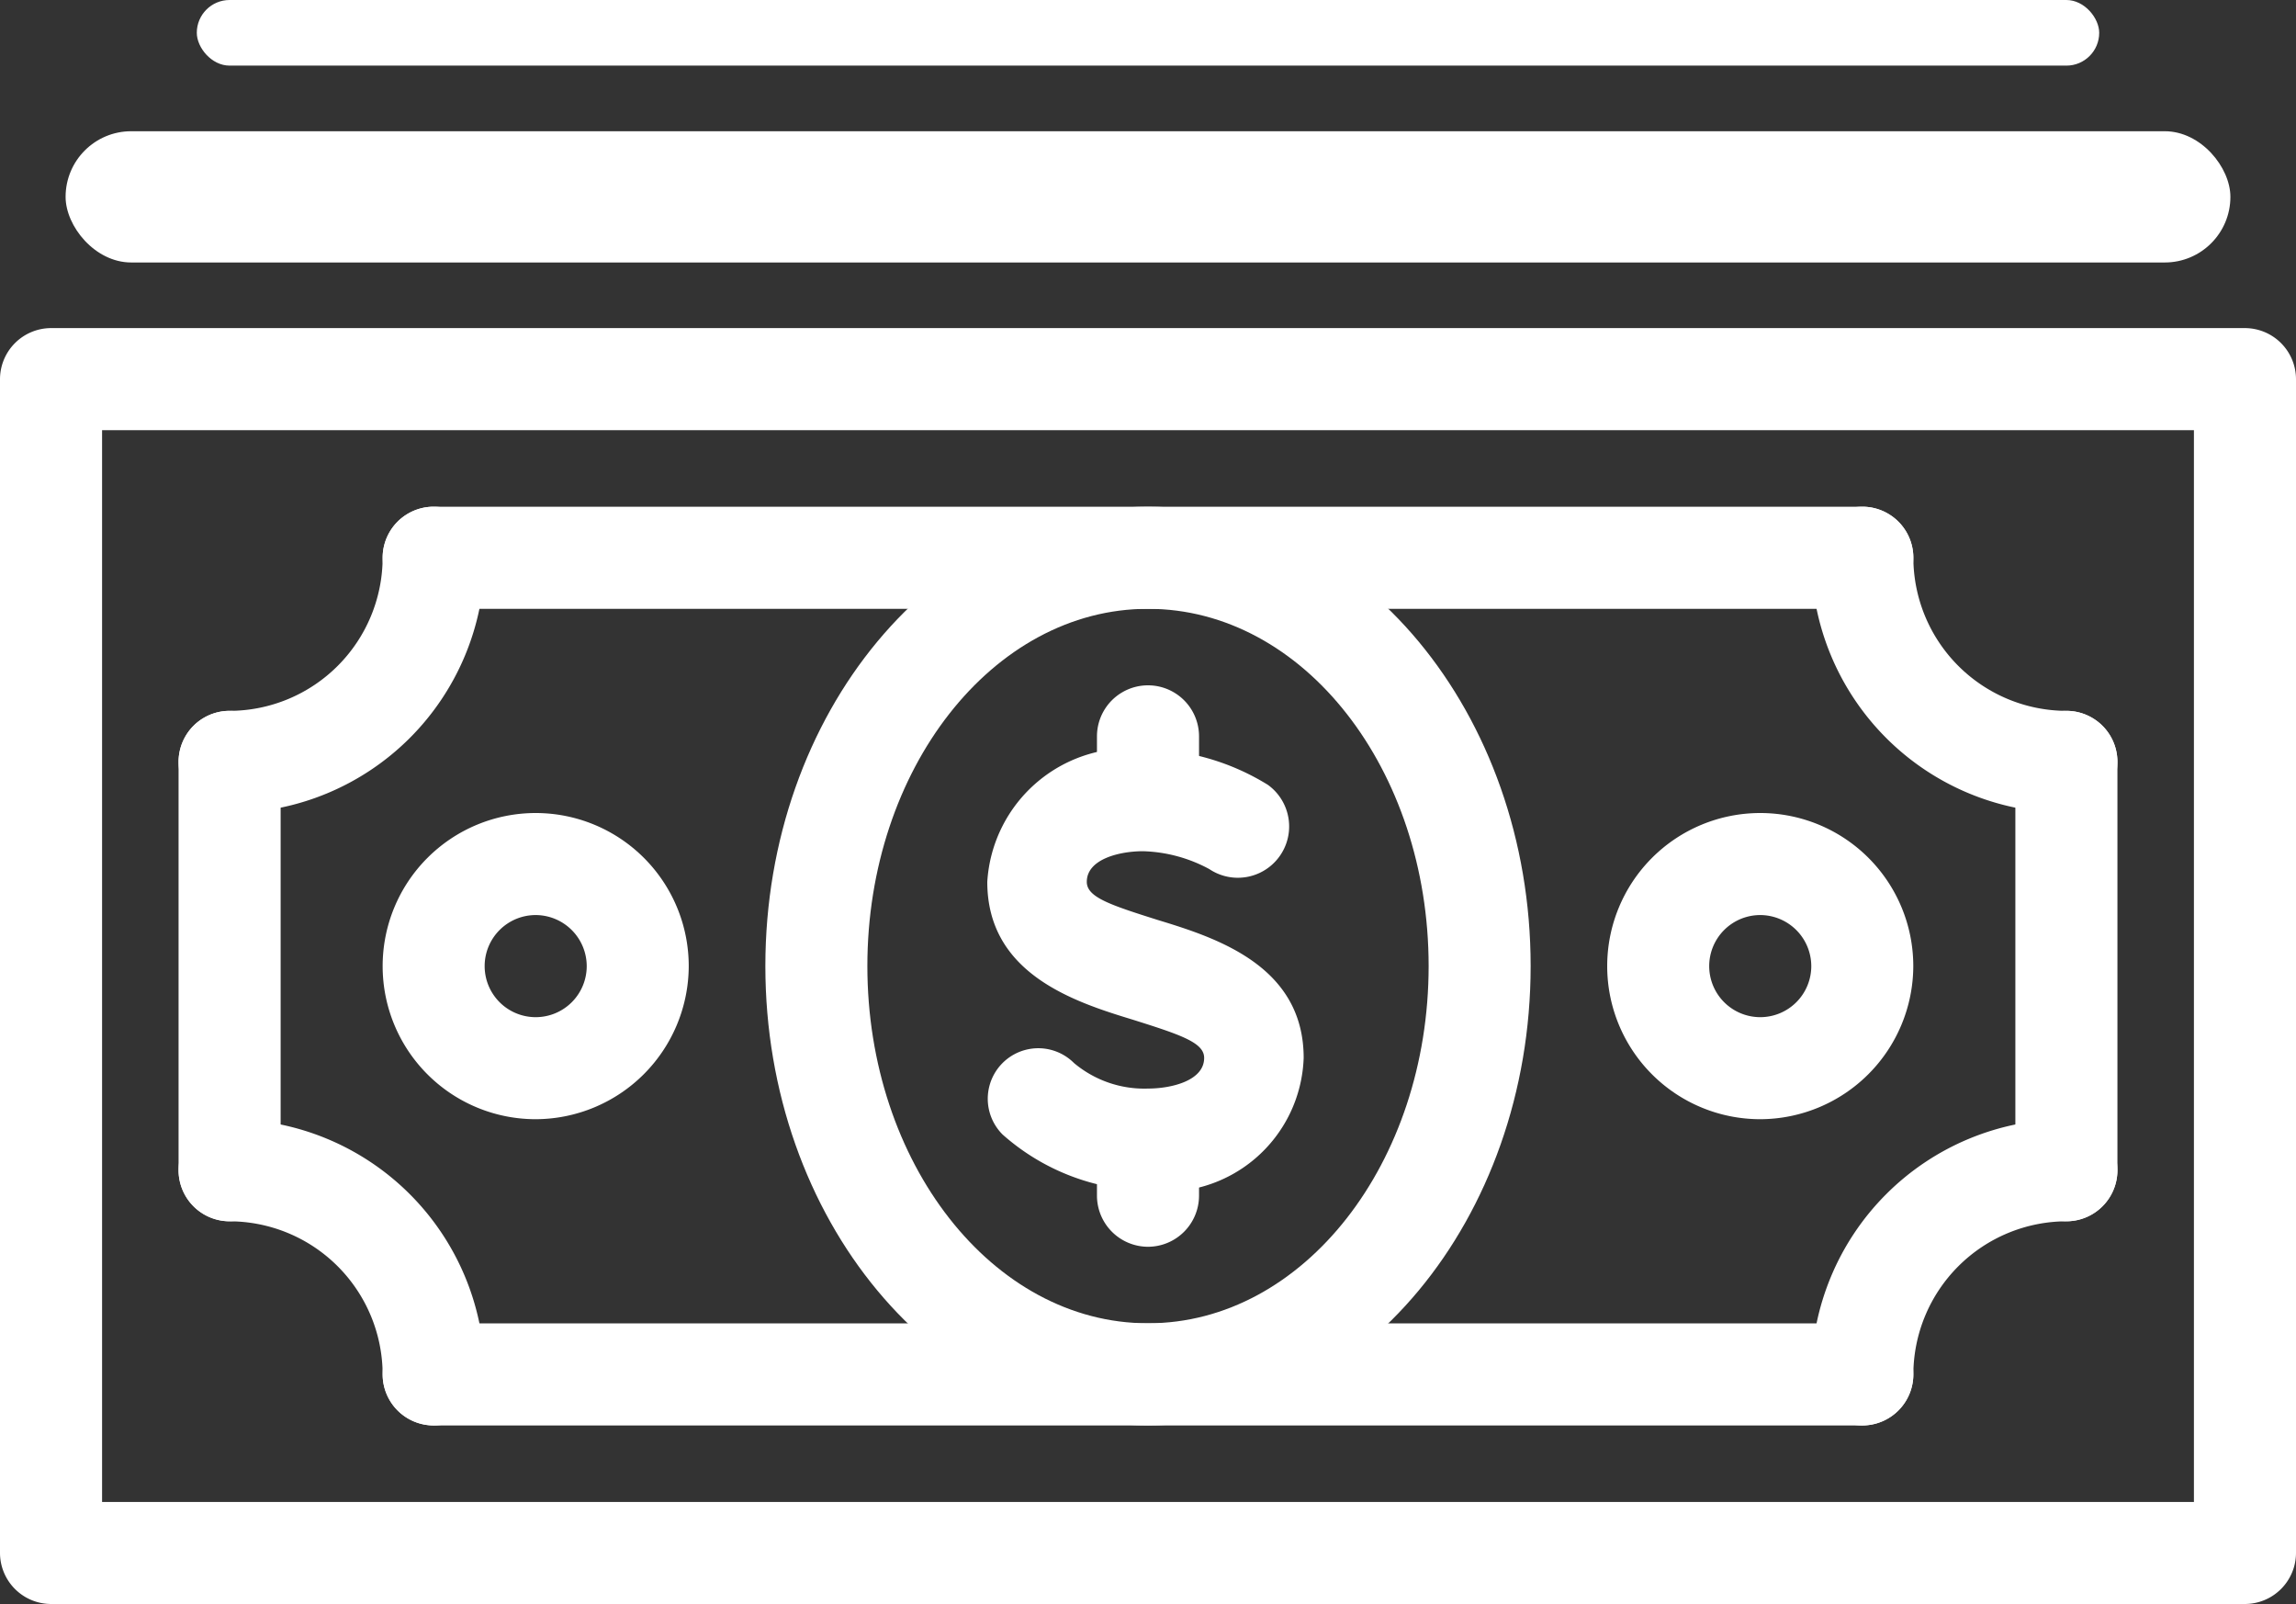 <svg xmlns="http://www.w3.org/2000/svg" viewBox="0 0 35 24.444">
  <rect x="0" y="0" width="35" height="24.444" fill="#333333" stroke="none"/>
  <defs>
    <style>
      .cls-1 {
        fill: #fff;
      }
    </style>
  </defs>
  <g id="Group_68" data-name="Group 68" transform="translate(-960 -1677)">
    <g id="noun_Dollar_Bill_1783847" data-name="noun_Dollar Bill_1783847" transform="translate(955 1657)">
      <path id="Path_53" data-name="Path 53" class="cls-1" d="M42.556,33.556H20.778a.778.778,0,0,1,0-1.556H42.556a.778.778,0,1,1,0,1.556Z" transform="translate(-9.167 -4.278)"/>
      <path id="Path_54" data-name="Path 54" class="cls-1" d="M12.778,47.778A.78.78,0,0,1,12,47V40.778a.778.778,0,0,1,1.556,0V47A.78.78,0,0,1,12.778,47.778Z" transform="translate(-4.278 -9.167)"/>
      <path id="Path_55" data-name="Path 55" class="cls-1" d="M42.556,65.556H20.778a.778.778,0,1,1,0-1.556H42.556a.778.778,0,1,1,0,1.556Z" transform="translate(-9.167 -23.833)"/>
      <path id="Path_56" data-name="Path 56" class="cls-1" d="M84.778,47.778A.78.78,0,0,1,84,47V40.778a.778.778,0,1,1,1.556,0V47A.78.78,0,0,1,84.778,47.778Z" transform="translate(-48.278 -9.167)"/>
      <path id="Path_57" data-name="Path 57" class="cls-1" d="M39.222,44.444H5.778A.78.78,0,0,1,5,43.667V25.778A.78.78,0,0,1,5.778,25H39.222a.78.78,0,0,1,.778.778V43.667A.78.78,0,0,1,39.222,44.444ZM6.556,42.889H38.444V26.556H6.556Z" transform="translate(0 0)"/>
      <path id="Path_58" data-name="Path 58" class="cls-1" d="M79.889,36.667A3.9,3.9,0,0,1,76,32.778a.778.778,0,1,1,1.556,0,2.34,2.34,0,0,0,2.333,2.333.778.778,0,1,1,0,1.556Z" transform="translate(-43.389 -4.278)"/>
      <path id="Path_59" data-name="Path 59" class="cls-1" d="M76.778,60.667A.78.78,0,0,1,76,59.889,3.9,3.9,0,0,1,79.889,56a.778.778,0,1,1,0,1.556,2.34,2.34,0,0,0-2.333,2.333A.78.78,0,0,1,76.778,60.667Z" transform="translate(-43.389 -18.944)"/>
      <path id="Path_60" data-name="Path 60" class="cls-1" d="M12.778,36.667a.778.778,0,1,1,0-1.556,2.34,2.34,0,0,0,2.333-2.333.778.778,0,0,1,1.556,0A3.9,3.9,0,0,1,12.778,36.667Z" transform="translate(-4.278 -4.278)"/>
      <path id="Path_61" data-name="Path 61" class="cls-1" d="M15.889,60.667a.78.78,0,0,1-.778-.778,2.34,2.34,0,0,0-2.333-2.333.778.778,0,1,1,0-1.556,3.9,3.9,0,0,1,3.889,3.889A.78.78,0,0,1,15.889,60.667Z" transform="translate(-4.278 -18.944)"/>
      <path id="Path_62" data-name="Path 62" class="cls-1" d="M40.833,46C37.606,46,35,42.85,35,39s2.606-7,5.833-7,5.833,3.15,5.833,7S44.061,46,40.833,46Zm0-12.444c-2.372,0-4.278,2.45-4.278,5.444s1.906,5.444,4.278,5.444,4.278-2.45,4.278-5.444S43.206,33.556,40.833,33.556Z" transform="translate(-18.333 -4.278)"/>
      <path id="Path_63" data-name="Path 63" class="cls-1" d="M48.778,57.272A.78.78,0,0,1,48,56.494v-.817a.778.778,0,1,1,1.556,0v.817A.78.78,0,0,1,48.778,57.272Z" transform="translate(-26.278 -18.272)"/>
      <path id="Path_64" data-name="Path 64" class="cls-1" d="M48.778,41.333A.78.78,0,0,1,48,40.556v-.778a.778.778,0,0,1,1.556,0v.778A.78.78,0,0,1,48.778,41.333Z" transform="translate(-26.278 -8.556)"/>
      <path id="Path_65" data-name="Path 65" class="cls-1" d="M46.15,48.228a3.389,3.389,0,0,1-2.217-.856.77.77,0,0,1,1.089-1.089,1.665,1.665,0,0,0,1.128.389c.35,0,.856-.117.856-.467,0-.233-.35-.35-1.089-.583-.894-.272-2.217-.7-2.217-2.1A2.169,2.169,0,0,1,46.111,41.5a3.63,3.63,0,0,1,1.867.544.782.782,0,0,1-.894,1.283h0a2.251,2.251,0,0,0-1.011-.272c-.35,0-.856.117-.856.467,0,.233.35.35,1.089.583.894.272,2.217.7,2.217,2.1A2.112,2.112,0,0,1,46.15,48.228Z" transform="translate(-23.65 -10.083)"/>
      <path id="Path_66" data-name="Path 66" class="cls-1" d="M22.333,48.667a2.333,2.333,0,1,1,2.333-2.333A2.34,2.34,0,0,1,22.333,48.667Zm0-3.111a.778.778,0,1,0,.778.778A.78.78,0,0,0,22.333,45.556Z" transform="translate(-9.167 -11.611)"/>
      <path id="Path_67" data-name="Path 67" class="cls-1" d="M70.333,48.667a2.333,2.333,0,1,1,2.333-2.333A2.34,2.34,0,0,1,70.333,48.667Zm0-3.111a.778.778,0,1,0,.778.778A.78.78,0,0,0,70.333,45.556Z" transform="translate(-38.5 -11.611)"/>
    </g>
    <rect id="Rectangle_34" data-name="Rectangle 34" class="cls-1" width="33" height="2" rx="1" transform="translate(961 1679)"/>
    <rect id="Rectangle_35" data-name="Rectangle 35" class="cls-1" width="29" height="1" rx="0.5" transform="translate(963 1677)"/>
  </g>
</svg>
